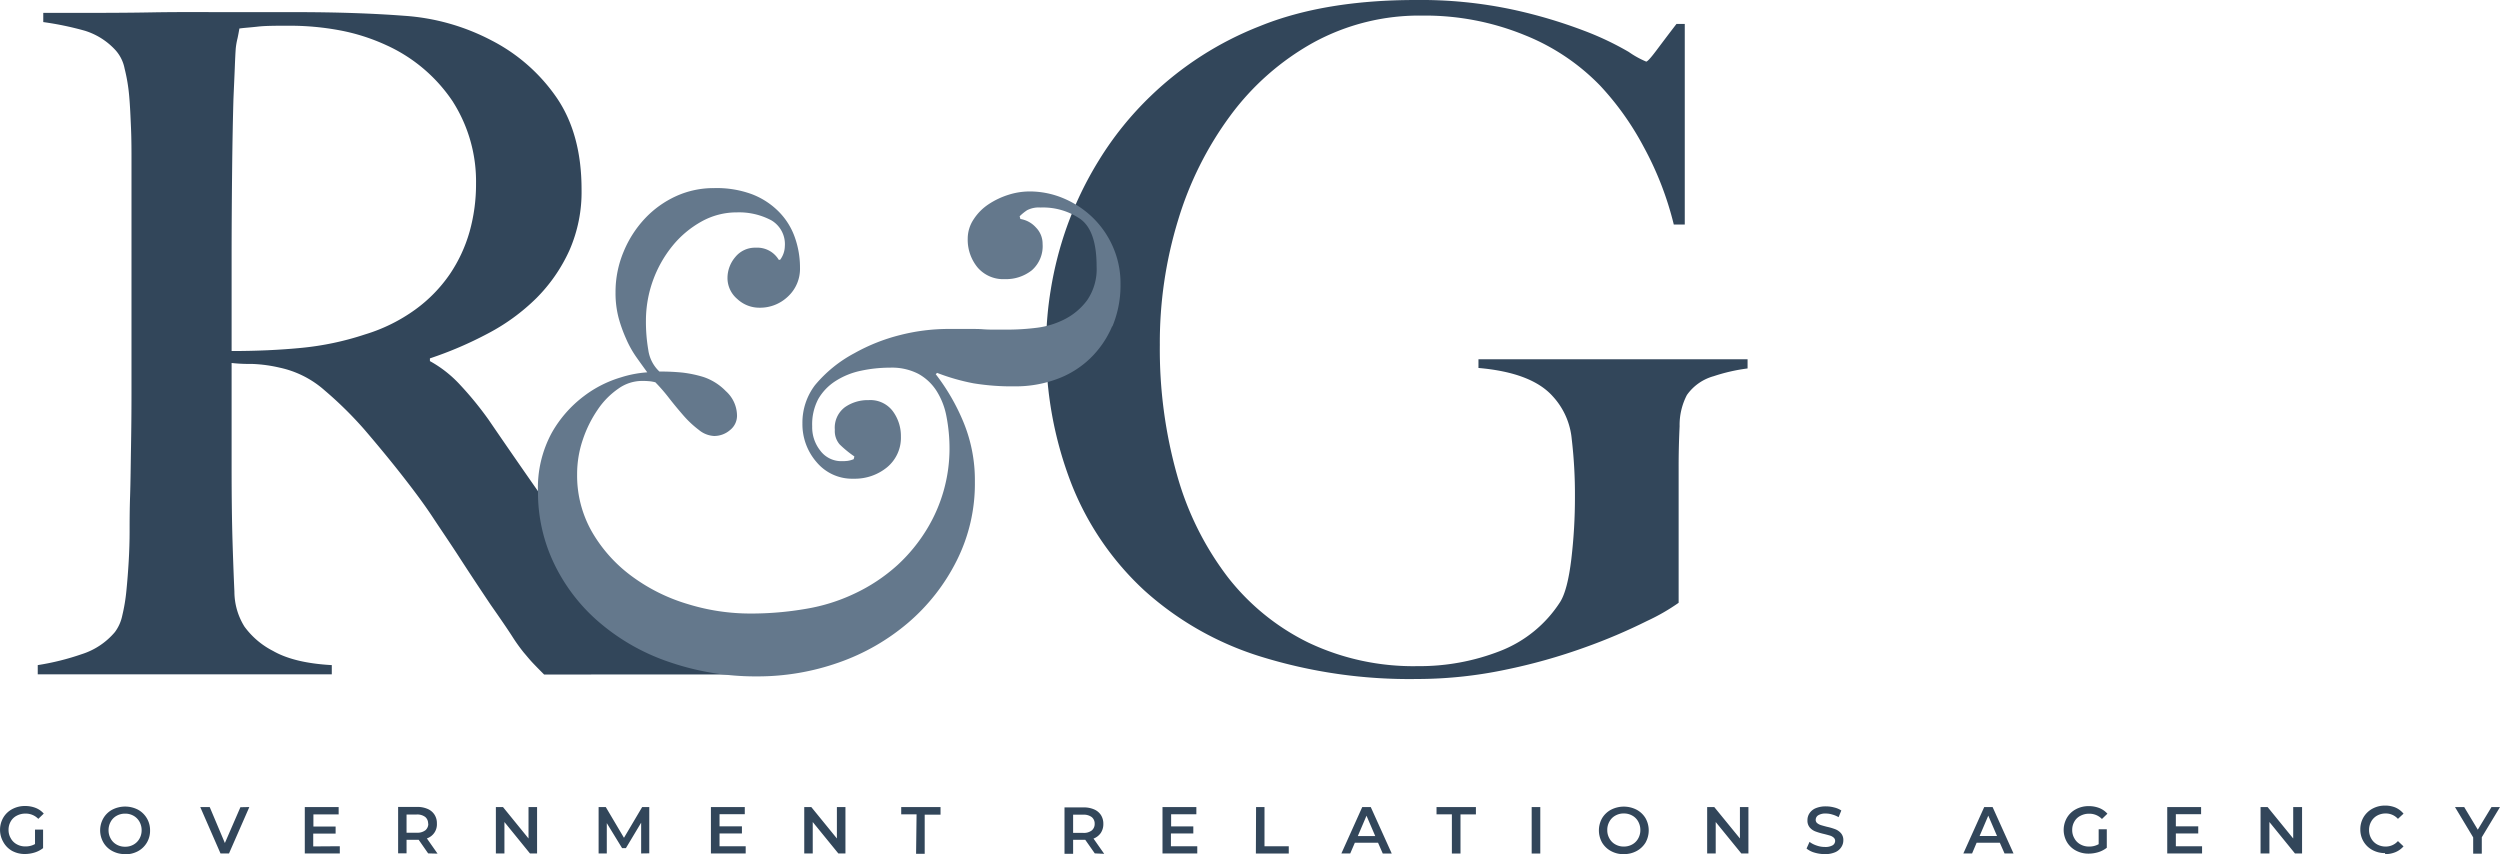 <svg xmlns="http://www.w3.org/2000/svg" viewBox="0 0 412 140.74"><defs><clipPath id="a"><path fill="none" d="M0 0h412v140.74H0z"/></clipPath></defs><g data-name="Слой 2"><g clip-path="url(#a)" data-name="Слой 1"><path d="M74.67 16.81a26.12 26.12 0 0 0-11.06-9.39A32.64 32.64 0 0 0 56 5a44.71 44.71 0 0 0-8.4-.76c-2.12 0-3.84 0-5.15.15s-2.32.2-3 .31q-.15.9-.3 1.59a12.15 12.15 0 0 0-.3 1.71c-.05.7-.1 1.69-.15 3s-.13 3-.23 5.37q-.15 5.31-.22 12t-.08 12.87v16.61q6.21 0 11.59-.53a47.83 47.83 0 0 0 10.37-2.2A27.91 27.91 0 0 0 68.46 51a23.91 23.91 0 0 0 5.68-5.83 24.37 24.37 0 0 0 3.25-7 28.92 28.92 0 0 0 1.06-7.87 24.47 24.47 0 0 0-3.78-13.48m15 94.34c-.91-.91-1.57-1.59-2-2.05s-.86-1-1.37-1.59a29 29 0 0 1-1.89-2.65q-1.12-1.74-3.56-5.22Q78 95.4 75.8 92c-1.46-2.27-3-4.51-4.47-6.74s-3.15-4.46-4.92-6.73-3.86-4.82-6.28-7.65a62.35 62.35 0 0 0-6.59-6.51 16.33 16.33 0 0 0-7.49-3.79 23.47 23.47 0 0 0-4.4-.6c-.9 0-2.07 0-3.48-.16v17.11q0 7.26.15 12.26.15 4.84.31 8.33a10.93 10.93 0 0 0 1.66 5.75 13.33 13.33 0 0 0 4.7 4q3.48 2 9.69 2.34v1.52H6.22v-1.52a42 42 0 0 0 7.27-1.81 11.81 11.81 0 0 0 5.45-3.64 6.84 6.84 0 0 0 1.21-2.72 29.28 29.28 0 0 0 .68-4.09c.15-1.52.28-3.13.38-4.85s.15-3.38.15-5c0-1.42 0-3.34.08-5.76s.1-5.07.15-8 .08-5.83.08-8.86V26.65c0-1.82 0-3.66-.08-5.53s-.15-3.63-.3-5.3a28.81 28.81 0 0 0-.76-4.54 6.34 6.34 0 0 0-1.44-2.95A11.43 11.43 0 0 0 14 5.07a51 51 0 0 0-6.87-1.43V2.12h6.21c3.43 0 7.32 0 11.66-.08S33.68 2 38 2h10.6q10.14 0 18 .6A36.09 36.09 0 0 1 81 6.66a29.19 29.19 0 0 1 10.76 9.47q4.08 6 4.08 15.06a23.93 23.93 0 0 1-2 10.07 26.77 26.77 0 0 1-5.45 7.88 33.45 33.45 0 0 1-8 5.83 62.27 62.27 0 0 1-9.54 4.09v.45a19.6 19.6 0 0 1 5 3.94 55.59 55.59 0 0 1 4.69 5.75q3.96 5.8 8.59 12.42t8.25 11.81q5.59 7.88 10.9 11.51a29.16 29.16 0 0 0 12.42 4.69v1.52zM282.4 62a8 8 0 0 0-4.4 3.1 10.7 10.7 0 0 0-1.2 5.15q-.17 3.49-.16 7v22.09a33.51 33.51 0 0 1-5.22 3 92.34 92.34 0 0 1-10.15 4.32 94.47 94.47 0 0 1-13.27 3.73 71 71 0 0 1-14.53 1.51 82.59 82.59 0 0 1-25.75-3.71 51.17 51.17 0 0 1-19.15-10.9 47.59 47.59 0 0 1-12-17.56 61.88 61.88 0 0 1-4.17-23.25 57.34 57.34 0 0 1 .76-8.7 59.14 59.14 0 0 1 2.65-10.38 57.82 57.82 0 0 1 5.3-11 53.47 53.47 0 0 1 8.55-10.6 54.53 54.53 0 0 1 17.93-11.48Q218.2 0 233.34 0a72.66 72.66 0 0 1 16 1.59 81.77 81.77 0 0 1 11.73 3.48 48.78 48.78 0 0 1 7.35 3.49 15.18 15.18 0 0 0 2.87 1.59c.21 0 .76-.61 1.67-1.82s2-2.67 3.33-4.39h1.36V37h-1.81a52.9 52.9 0 0 0-5-12.87 47 47 0 0 0-7.12-10A35.81 35.81 0 0 0 251.3 5.8a43.36 43.36 0 0 0-16.9-3.23 36.38 36.38 0 0 0-18 4.47 42.87 42.87 0 0 0-13.63 12 56.29 56.29 0 0 0-8.63 17.27 68.85 68.85 0 0 0-3 20.52A76.43 76.43 0 0 0 194 78.36a49.77 49.77 0 0 0 8.33 16.74 38 38 0 0 0 13.33 10.82 40.32 40.32 0 0 0 18 3.86 36.47 36.47 0 0 0 13.55-2.49 20.61 20.61 0 0 0 9.92-8.11c.81-1.31 1.41-3.63 1.82-7a86.28 86.28 0 0 0 .6-10.3 78.22 78.22 0 0 0-.53-9.54 12 12 0 0 0-3.1-7c-2.33-2.63-6.41-4.19-12.27-4.7v-1.43H288v1.51a29.65 29.65 0 0 0-5.6 1.28" fill="#32465a"/><path d="M183.28 53.78a16.06 16.06 0 0 1-3.67 5.33 15.55 15.55 0 0 1-5.51 3.39 19.56 19.56 0 0 1-6.83 1.17 39.11 39.11 0 0 1-6.84-.5 34.58 34.58 0 0 1-6-1.72l-.22.22a34.23 34.23 0 0 1 4.61 8 25.07 25.07 0 0 1 1.84 9.73 28.2 28.2 0 0 1-3 13 32.68 32.68 0 0 1-8 10.23 35.81 35.81 0 0 1-11.45 6.56 40.1 40.1 0 0 1-13.46 2.28A43.7 43.7 0 0 1 110 109a34.79 34.79 0 0 1-11.45-6.62 29.52 29.52 0 0 1-7.34-9.72 27.09 27.09 0 0 1-2.55-11.51 19 19 0 0 1 2.28-9.84 19.71 19.71 0 0 1 5.33-6.06 19 19 0 0 1 6.06-3.06 18.34 18.34 0 0 1 4.34-.83c-.6-.82-1.21-1.67-1.84-2.56a17.09 17.09 0 0 1-1.66-3 23.23 23.23 0 0 1-1.23-3.44 16.1 16.1 0 0 1-.5-4.17 17.13 17.13 0 0 1 1.34-6.73 18 18 0 0 1 3.55-5.5 16.37 16.37 0 0 1 5.17-3.67 14.85 14.85 0 0 1 6.18-1.29 16.71 16.71 0 0 1 6.22 1 12.52 12.52 0 0 1 4.45 2.89 11.37 11.37 0 0 1 2.65 4.26 14.88 14.88 0 0 1 .84 5 6.21 6.21 0 0 1-2 4.73 6.64 6.64 0 0 1-4.72 1.83 5.3 5.3 0 0 1-3.62-1.44 4.51 4.51 0 0 1-1.61-3.45 5.33 5.33 0 0 1 1.28-3.45 4.18 4.18 0 0 1 3.39-1.55 4.12 4.12 0 0 1 3.78 2h.22a3.85 3.85 0 0 0 .78-2.23 4.55 4.55 0 0 0-2.22-4.28 11.33 11.33 0 0 0-5.66-1.31 11.89 11.89 0 0 0-5.84 1.5 16.47 16.47 0 0 0-4.78 4 19.61 19.61 0 0 0-4.39 12.28 27.5 27.5 0 0 0 .39 4.9 6 6 0 0 0 1.83 3.55 36.56 36.56 0 0 1 3.78.17 19.73 19.73 0 0 1 3.45.72 9.2 9.2 0 0 1 3.72 2.34 5.48 5.48 0 0 1 1.84 4 3 3 0 0 1-1.12 2.39 4 4 0 0 1-2.66 1 4.26 4.26 0 0 1-2.51-1 16.76 16.76 0 0 1-2.5-2.33c-.81-.93-1.61-1.89-2.39-2.89A28.58 28.58 0 0 0 108 63a7.09 7.09 0 0 0-.83-.16 12 12 0 0 0-1.5-.06 6.73 6.73 0 0 0-3.78 1.28 13 13 0 0 0-3.39 3.45 19.81 19.81 0 0 0-2.45 4.94 17.57 17.57 0 0 0-.94 5.68 18.67 18.67 0 0 0 2.5 9.61 24 24 0 0 0 6.56 7.26 29.71 29.71 0 0 0 9.17 4.55 34.91 34.91 0 0 0 10.23 1.56 53 53 0 0 0 9.28-.78 30 30 0 0 0 7.84-2.44 28.66 28.66 0 0 0 7.23-4.78 27.19 27.19 0 0 0 4.89-6 25.56 25.56 0 0 0 3.67-13.07 27.81 27.81 0 0 0-.5-5.39 11.94 11.94 0 0 0-1.67-4.28 8.32 8.32 0 0 0-3-2.78 9.51 9.51 0 0 0-4.61-1 22.87 22.87 0 0 0-4.78.5 12.46 12.46 0 0 0-4.17 1.67 8.67 8.67 0 0 0-2.9 3 8.92 8.92 0 0 0-1 4.5 6.19 6.19 0 0 0 1.33 4 4.31 4.31 0 0 0 3.51 1.74 7.68 7.68 0 0 0 1-.05 4.13 4.13 0 0 0 1-.28l.11-.45a17.76 17.76 0 0 1-2.44-2 3.37 3.37 0 0 1-.78-2.39 4.22 4.22 0 0 1 1.67-3.73 6.57 6.57 0 0 1 3.89-1.16 4.63 4.63 0 0 1 4 1.83 6.89 6.89 0 0 1 1.33 4.17A6.31 6.31 0 0 1 146.2 77a8.36 8.36 0 0 1-5.51 1.89 7.63 7.63 0 0 1-6.11-2.72 9.51 9.51 0 0 1-2.34-6.39 10.19 10.19 0 0 1 2.06-6.29 21.61 21.61 0 0 1 6.5-5.28 30.59 30.59 0 0 1 7.56-3 32.34 32.34 0 0 1 7.9-1h3.45c.88 0 1.64 0 2.27.05s1.24.06 1.84.06h2.44a39.44 39.44 0 0 0 4.4-.28 13.83 13.83 0 0 0 4.72-1.39 10.55 10.55 0 0 0 3.78-3.17 9.07 9.07 0 0 0 1.56-5.61q0-5.77-2.61-7.73a10.85 10.85 0 0 0-6.62-1.94 4.2 4.2 0 0 0-2.22.44 8 8 0 0 0-1.23 1l.12.45a4.34 4.34 0 0 1 2.55 1.39 3.8 3.8 0 0 1 1.11 2.72 5.28 5.28 0 0 1-1.77 4.34A6.85 6.85 0 0 1 165.6 46a5.56 5.56 0 0 1-4.51-1.94 7.21 7.21 0 0 1-1.61-4.73 5.76 5.76 0 0 1 1-3.22 8.5 8.5 0 0 1 2.44-2.45 13 13 0 0 1 3.28-1.56 11.59 11.59 0 0 1 3.45-.55 14.33 14.33 0 0 1 5.56 1.11 15.7 15.7 0 0 1 4.78 3.11 15.17 15.17 0 0 1 3.39 4.84 14.88 14.88 0 0 1 1.28 6.17 17.63 17.63 0 0 1-1.33 7" fill="#64788c"/><path d="M412 133h-1.4l-2.26 3.73-2.24-3.73h-1.52l3 5v2.68H409v-2.7zm-18.94 7.76a4.36 4.36 0 0 0 1.72-.33 3.61 3.61 0 0 0 1.32-.95l-.92-.87a2.66 2.66 0 0 1-2 .9 2.88 2.88 0 0 1-1.41-.34 2.49 2.49 0 0 1-1-1 2.75 2.75 0 0 1-.35-1.38 2.79 2.79 0 0 1 .35-1.39 2.49 2.49 0 0 1 1-1 2.88 2.88 0 0 1 1.41-.34 2.68 2.68 0 0 1 2 .89l.92-.86a3.57 3.57 0 0 0-1.31-1 4.36 4.36 0 0 0-1.72-.33 4.28 4.28 0 0 0-2.09.51 3.83 3.83 0 0 0-1.47 1.41 3.9 3.9 0 0 0-.53 2 3.83 3.83 0 0 0 .53 2 3.78 3.78 0 0 0 1.46 1.4 4.28 4.28 0 0 0 2.09.51M377.92 133v5.18L373.7 133h-1.16v7.65H374v-5.18l4.21 5.18h1.17V133zm-19.34 6.46v-2.11h3.69v-1.17h-3.69v-2h4.16V133h-5.58v7.65h5.74v-1.19zm-12.72-.34a3.1 3.1 0 0 1-1.57.39 2.81 2.81 0 0 1-1.43-.35 2.45 2.45 0 0 1-1-1 2.64 2.64 0 0 1-.36-1.37 2.7 2.7 0 0 1 .36-1.4 2.36 2.36 0 0 1 1-.95 3 3 0 0 1 1.44-.34 2.86 2.86 0 0 1 2.1.87l.9-.87a3.45 3.45 0 0 0-1.32-.93 4.7 4.7 0 0 0-1.75-.32 4.37 4.37 0 0 0-2.12.51 3.72 3.72 0 0 0-1.48 1.41 4 4 0 0 0 0 4 3.74 3.74 0 0 0 1.47 1.4 4.36 4.36 0 0 0 2.11.51 5.59 5.59 0 0 0 1.62-.25 4.36 4.36 0 0 0 1.37-.72v-3.05h-1.34zm-19.62-1.35l1.43-3.35 1.44 3.35zm4.11 2.88h1.48l-3.45-7.65H327l-3.44 7.65H325l.75-1.77h3.82zm-29.62.11a4.13 4.13 0 0 0 1.7-.31 2.24 2.24 0 0 0 1-.82 2 2 0 0 0 .35-1.14 1.7 1.7 0 0 0-.39-1.18 2.41 2.41 0 0 0-.93-.65 9.34 9.34 0 0 0-1.4-.41c-.42-.11-.75-.2-1-.28a1.84 1.84 0 0 1-.59-.32.68.68 0 0 1-.24-.54.88.88 0 0 1 .41-.75 2.22 2.22 0 0 1 1.25-.29 3.59 3.59 0 0 1 1.06.16 4.41 4.41 0 0 1 1.05.44l.45-1.1a3.66 3.66 0 0 0-1.17-.5 5.31 5.31 0 0 0-1.37-.18 4.27 4.27 0 0 0-1.7.31 2.3 2.3 0 0 0-1 .82 2 2 0 0 0-.34 1.16 1.72 1.72 0 0 0 .38 1.19 2.31 2.31 0 0 0 .93.65 11.08 11.08 0 0 0 1.42.42c.41.1.74.19 1 .27a1.6 1.6 0 0 1 .59.33.71.71 0 0 1 .24.54.85.85 0 0 1-.42.73 2.4 2.4 0 0 1-1.27.27 4.08 4.08 0 0 1-1.37-.24 4 4 0 0 1-1.16-.6l-.49 1.1a3.58 3.58 0 0 0 1.31.67 6.1 6.1 0 0 0 1.71.25m-14-7.76v5.18l-4.23-5.18h-1.17v7.65h1.41v-5.18l4.22 5.18h1.17V133zm-19.14 6.51a2.73 2.73 0 0 1-1.37-.34 2.46 2.46 0 0 1-1-1 2.67 2.67 0 0 1-.35-1.38 2.74 2.74 0 0 1 .35-1.39 2.46 2.46 0 0 1 1-1 2.73 2.73 0 0 1 1.37-.34 2.77 2.77 0 0 1 1.38.34 2.46 2.46 0 0 1 1 1 2.84 2.84 0 0 1 .35 1.39 2.77 2.77 0 0 1-.35 1.38 2.46 2.46 0 0 1-1 1 2.77 2.77 0 0 1-1.38.34m0 1.25a4.33 4.33 0 0 0 2.11-.51 3.84 3.84 0 0 0 1.48-1.4 4.11 4.11 0 0 0 0-4 3.79 3.79 0 0 0-1.48-1.41 4.6 4.6 0 0 0-4.21 0 3.79 3.79 0 0 0-1.48 1.41 4.1 4.1 0 0 0 0 4 3.79 3.79 0 0 0 1.48 1.41 4.29 4.29 0 0 0 2.1.51m-15.18-.11h1.42V133h-1.42zm-13.15 0h1.42v-6.45h2.54V133h-6.49v1.2h2.53zm-15.5-2.88l1.43-3.35 1.44 3.35zm4.11 2.88h1.48L225.9 133h-1.4l-3.44 7.65h1.46l.76-1.77h3.82zm-20.91 0h5.42v-1.2h-4V133H207zm-14-1.19v-2.11h3.69v-1.17H193v-2h4.16V133h-5.58v7.65h5.73v-1.19zm-12.57-3.74a1.38 1.38 0 0 1-.48 1.13 2.14 2.14 0 0 1-1.41.4h-1.66v-3h1.66a2.19 2.19 0 0 1 1.41.4 1.36 1.36 0 0 1 .48 1.12m1.57 4.93l-1.76-2.51a2.57 2.57 0 0 0 1.2-.93 2.61 2.61 0 0 0 .42-1.49 2.64 2.64 0 0 0-.39-1.45 2.51 2.51 0 0 0-1.13-.94 4.2 4.2 0 0 0-1.73-.33h-3.15v7.65h1.42v-2.31h2l1.57 2.24zm-31 0h1.42v-6.45H155V133h-6.48v1.2h2.53zM137.92 133v5.18L133.7 133h-1.16v7.65h1.4v-5.18l4.22 5.18h1.17V133zm-19.34 6.46v-2.11h3.69v-1.17h-3.69v-2h4.16V133h-5.58v7.65h5.73v-1.19zM107 140.63V133h-1.17l-3 5.07-3-5.07h-1.18v7.65H100v-5l2.52 4.12h.63l2.51-4.19v5.07zM87.1 133v5.18L82.89 133h-1.17v7.65h1.41v-5.18l4.21 5.18h1.17V133zm-16.52 2.7a1.38 1.38 0 0 1-.48 1.13 2.14 2.14 0 0 1-1.41.4H67v-3h1.66a2.19 2.19 0 0 1 1.41.4 1.36 1.36 0 0 1 .48 1.12m1.56 4.93l-1.76-2.51A2.44 2.44 0 0 0 72 135.7a2.57 2.57 0 0 0-.4-1.45 2.51 2.51 0 0 0-1.13-.94 4.2 4.2 0 0 0-1.73-.33h-3.13v7.65H67v-2.23h2l1.56 2.24zm-20.49-1.19v-2.11h3.69v-1.17h-3.66v-2h4.16V133h-5.58v7.65H56v-1.19zm-12-6.46l-2.56 5.9-2.5-5.93H33l3.34 7.65h1.4l3.35-7.65zm-19 6.51a2.77 2.77 0 0 1-1.38-.34 2.46 2.46 0 0 1-1-1 2.77 2.77 0 0 1-.35-1.38 2.84 2.84 0 0 1 .35-1.39 2.46 2.46 0 0 1 1-1 2.77 2.77 0 0 1 1.38-.34 2.7 2.7 0 0 1 1.37.34 2.55 2.55 0 0 1 1 1 2.84 2.84 0 0 1 .35 1.39 2.77 2.77 0 0 1-.35 1.38 2.55 2.55 0 0 1-1 1 2.7 2.7 0 0 1-1.37.34m0 1.25a4.36 4.36 0 0 0 2.11-.51 3.8 3.8 0 0 0 2-3.42 3.83 3.83 0 0 0-2-3.43 4.62 4.62 0 0 0-4.22 0 3.7 3.7 0 0 0-1.47 1.41 4 4 0 0 0 0 4 3.7 3.7 0 0 0 1.47 1.41 4.36 4.36 0 0 0 2.11.51M5.77 139.1a3.11 3.11 0 0 1-1.58.39 2.8 2.8 0 0 1-1.42-.35 2.45 2.45 0 0 1-1-1 2.64 2.64 0 0 1-.36-1.37 2.7 2.7 0 0 1 .36-1.4 2.36 2.36 0 0 1 1-.95 3 3 0 0 1 1.44-.34 2.86 2.86 0 0 1 2.1.87l.9-.87a3.45 3.45 0 0 0-1.32-.93 4.7 4.7 0 0 0-1.75-.32 4.37 4.37 0 0 0-2.12.51 3.72 3.72 0 0 0-1.48 1.41 4 4 0 0 0 0 4A3.74 3.74 0 0 0 2 140.23a4.36 4.36 0 0 0 2.11.51 5.47 5.47 0 0 0 1.61-.25 4.31 4.31 0 0 0 1.38-.72v-3.05H5.77z" fill="#32465a"/></g></g></svg>